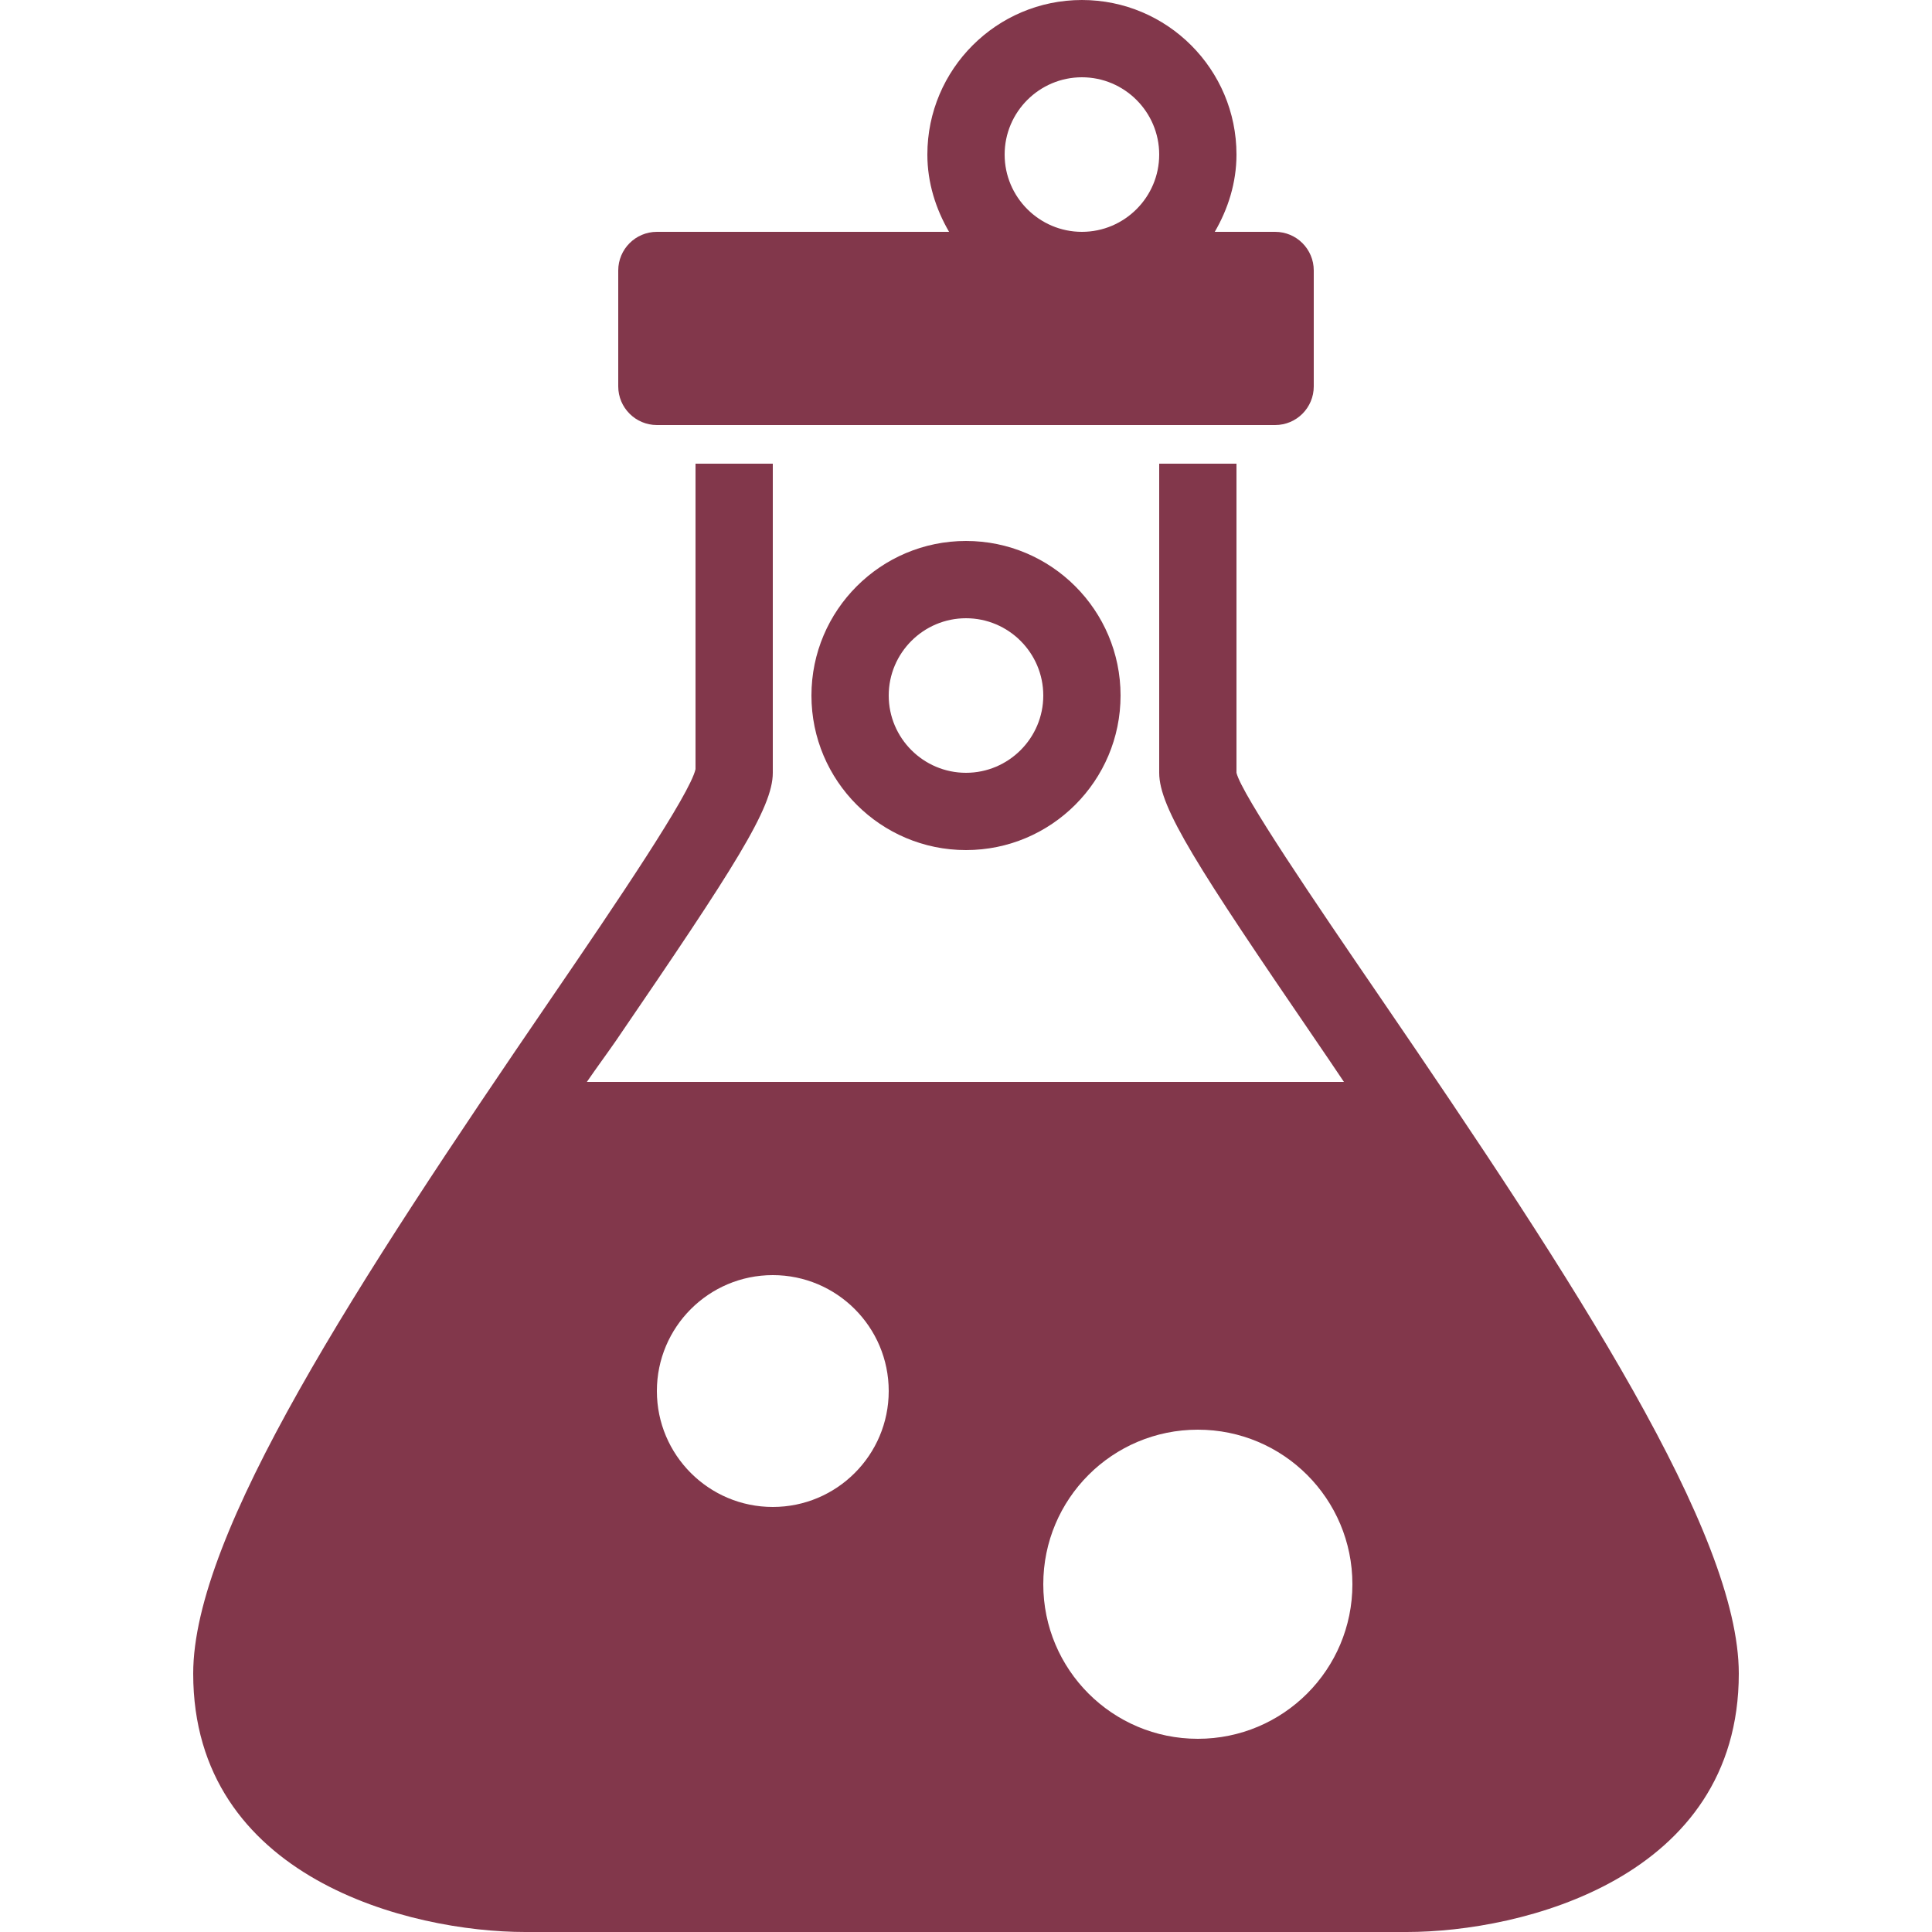 ﻿<?xml version="1.0" encoding="utf-8"?>
<svg xmlns="http://www.w3.org/2000/svg" viewBox="0 0 50 50" width="115" height="115">
  <path d="M28 0C25.793 0 24 1.793 24 4C24 4.73 24.219 5.41 24.562 6L17 6C16.449 6 16 6.449 16 7L16 10C16 10.551 16.449 11 17 11L33 11C33.555 11 34 10.551 34 10L34 7C34 6.449 33.555 6 33 6L31.438 6C31.781 5.41 32 4.73 32 4C32 1.793 30.207 0 28 0 Z M 28 2C29.102 2 30 2.898 30 4C30 5.102 29.102 6 28 6C26.898 6 26 5.102 26 4C26 2.898 26.898 2 28 2 Z M 18 12L18 19.906C17.859 20.547 15.965 23.352 14.281 25.812C9.207 33.234 5 39.684 5 43.312C5 48.613 10.617 50 13.594 50L36.406 50C39.383 50 45 48.613 45 43.312C45 39.684 40.793 33.234 35.719 25.812C34.035 23.352 32.137 20.562 32 20L32 12L30 12L30 20C30 20.906 30.984 22.434 34.062 26.938C34.297 27.277 34.535 27.637 34.781 28L15.188 28C15.434 27.641 15.703 27.277 15.938 26.938C19.016 22.434 20 20.906 20 20L20 12 Z M 25 14C22.793 14 21 15.793 21 18C21 20.207 22.793 22 25 22C27.207 22 29 20.207 29 18C29 15.793 27.207 14 25 14 Z M 25 16C26.102 16 27 16.898 27 18C27 19.102 26.102 20 25 20C23.898 20 23 19.102 23 18C23 16.898 23.898 16 25 16 Z M 20 33C21.656 33 23 34.344 23 36C23 37.656 21.656 39 20 39C18.344 39 17 37.656 17 36C17 34.344 18.344 33 20 33 Z M 31 37C33.211 37 35 38.789 35 41C35 43.211 33.211 45 31 45C28.789 45 27 43.211 27 41C27 38.789 28.789 37 31 37Z" fill="#82374B" />
</svg>